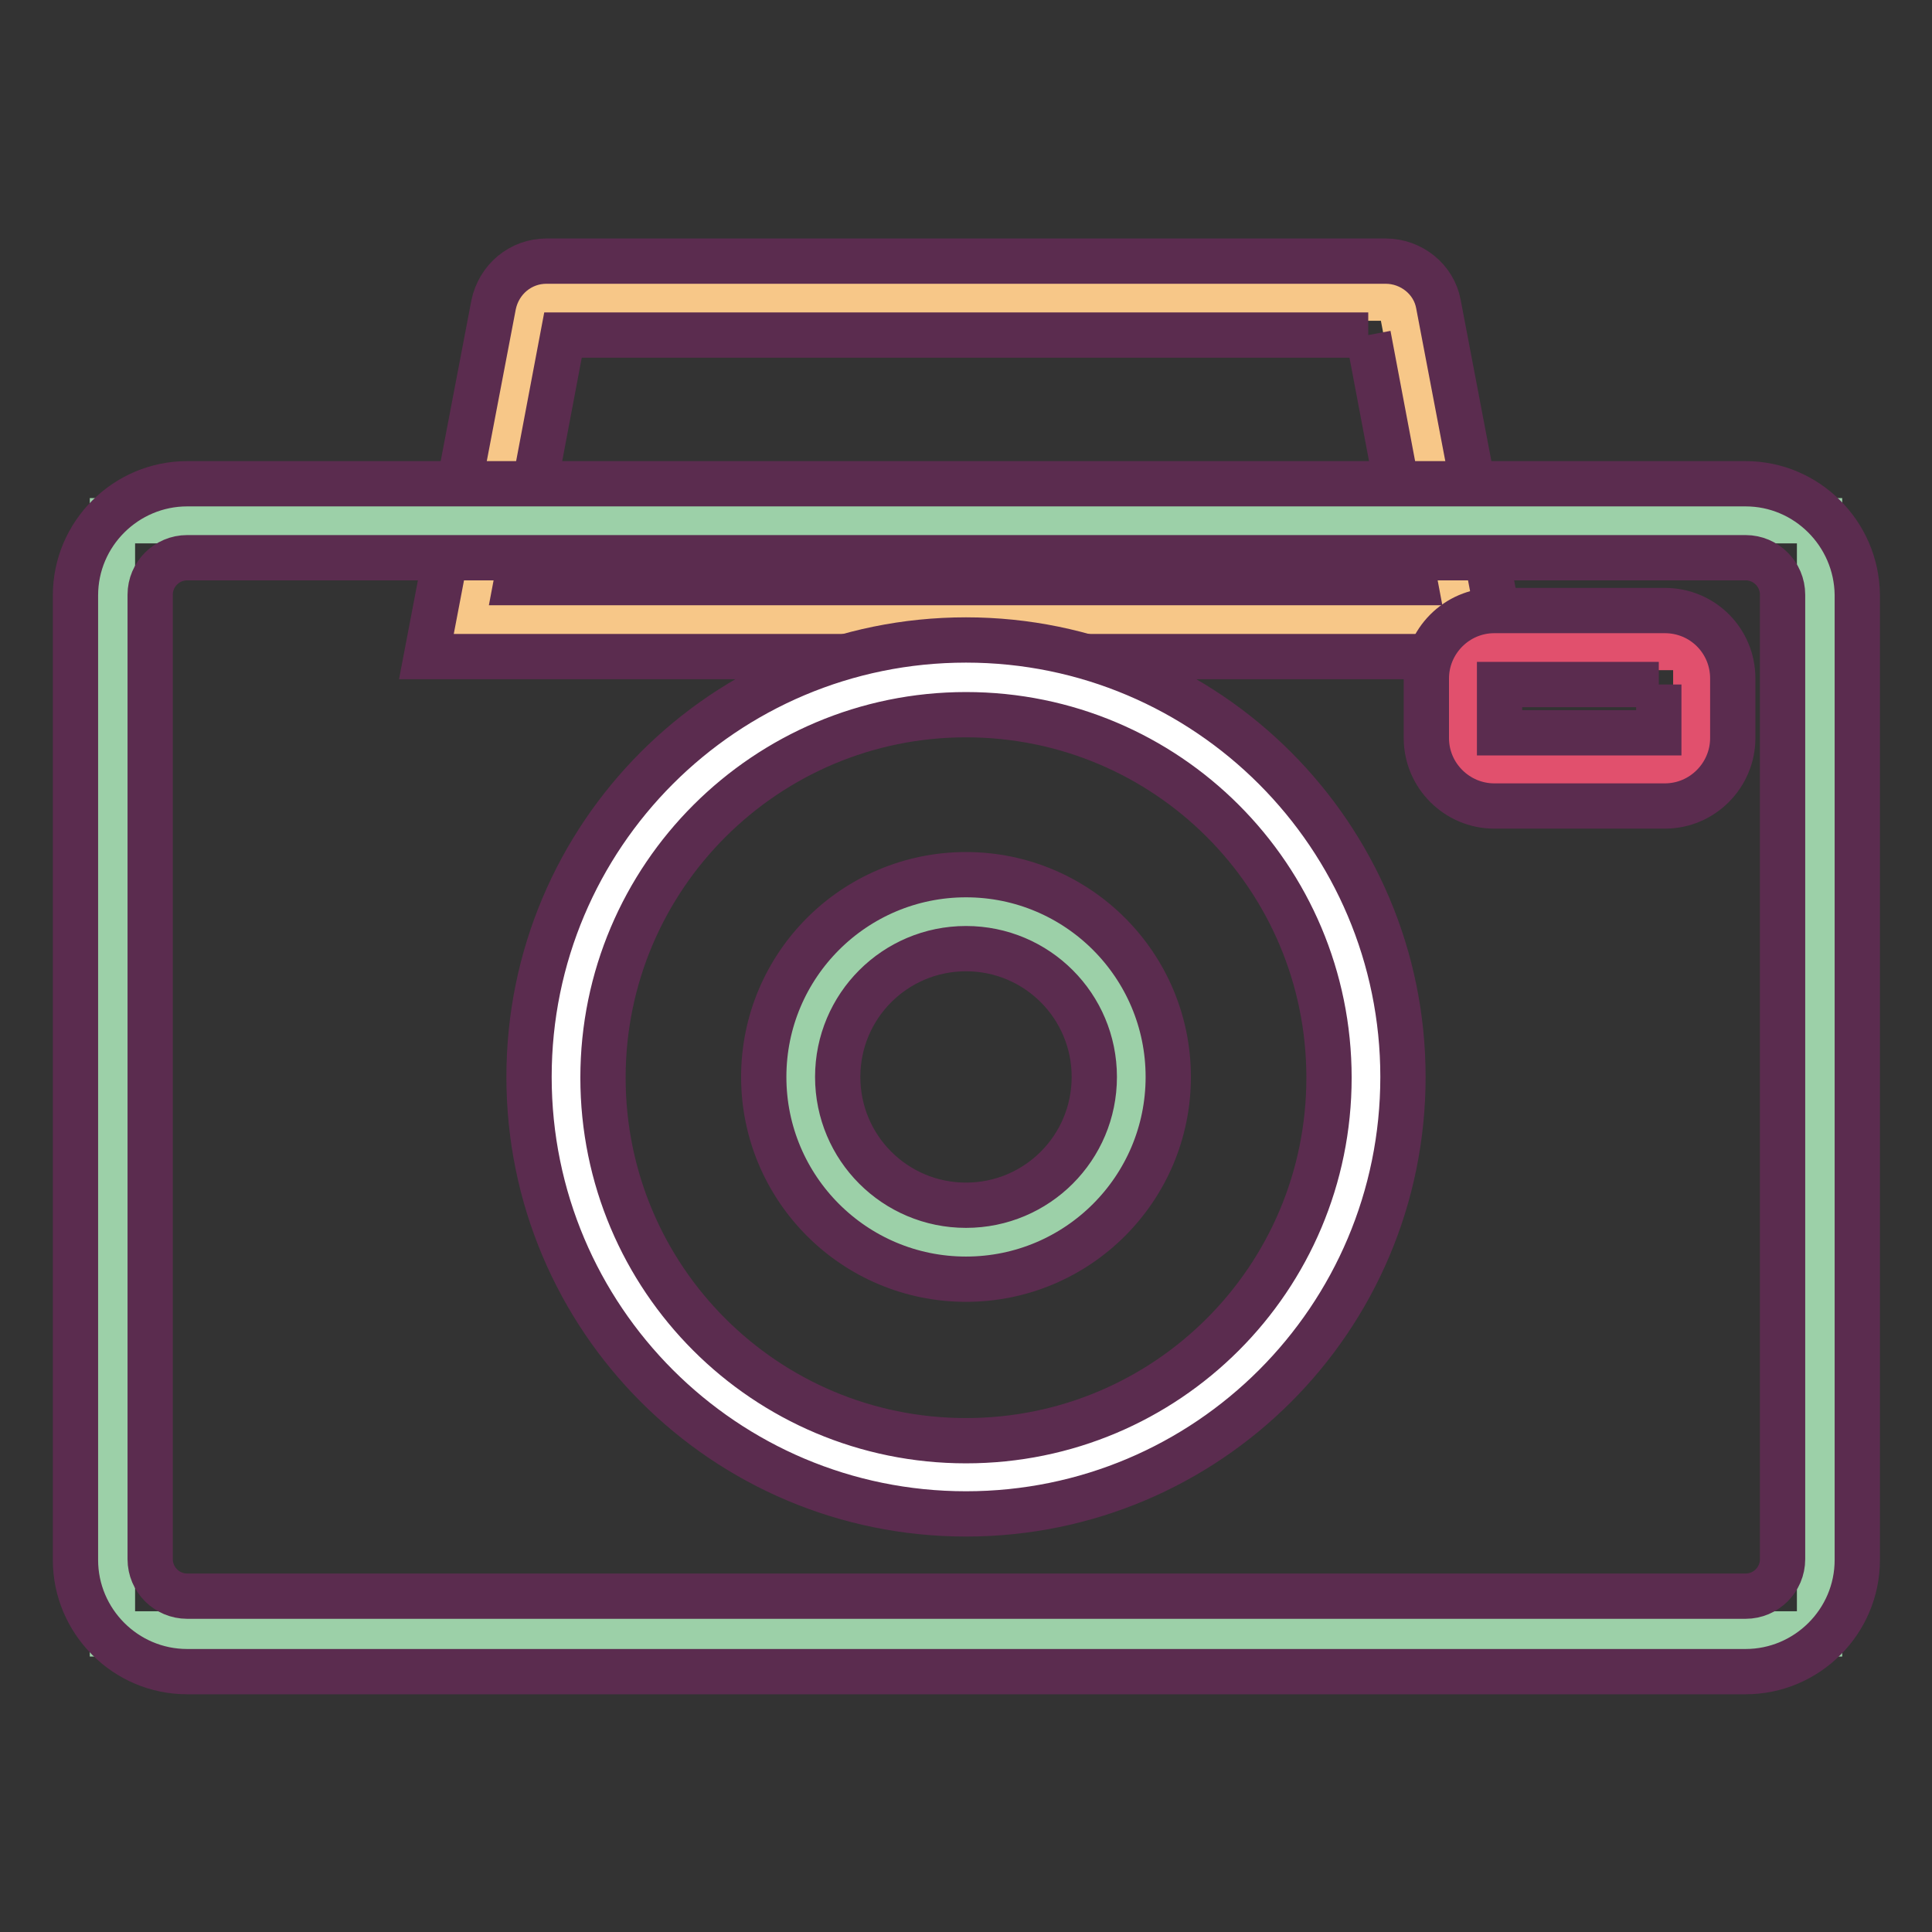 <?xml version="1.0" encoding="utf-8"?>
<!-- Svg Vector Icons : http://www.onlinewebfonts.com/icon -->
<!DOCTYPE svg PUBLIC "-//W3C//DTD SVG 1.1//EN" "http://www.w3.org/Graphics/SVG/1.1/DTD/svg11.dtd">
<svg version="1.1" xmlns="http://www.w3.org/2000/svg" xmlns:xlink="http://www.w3.org/1999/xlink" x="0px" y="0px" viewBox="0 0 256 256" enable-background="new 0 0 256 256" xml:space="preserve">
<rect x="0" y="0" width="256" height="256" fill="#333333" stroke="none"/>
<g> <path stroke-width="6" fill-opacity="0" stroke="#f7c788"  d="M62.5,82.1l7.8-40.8c0.2-1,1.1-1.8,2.2-1.8h111.1c1.1,0,2,0.8,2.2,1.8l7.8,40.8H62.5z"/> <path stroke-width="6" fill-opacity="0" stroke="#5b2c4f"  d="M181.3,44.4l6.2,32.8H68.4l6.2-32.8H181.3 M183.6,34.6H72.4c-3.4,0-6.3,2.4-7,5.8L56.5,87h143l-8.9-46.7 C190,37,187,34.6,183.6,34.6L183.6,34.6z"/> <path stroke-width="6" fill-opacity="0" stroke="#9cd0a8"  d="M14.9,69h226.2v147.5H14.9V69L14.9,69z"/> <path stroke-width="6" fill-opacity="0" stroke="#5b2c4f"  d="M231.3,73.9c2.7,0,4.9,2.2,4.9,4.9l0,0v127.8c0,2.7-2.2,4.9-4.9,4.9l0,0H24.8c-2.7,0-4.9-2.2-4.9-4.9l0,0 V78.8c0-2.7,2.2-4.9,4.9-4.9H231.3 M231.3,64.1H24.8c-8.1,0-14.8,6.6-14.8,14.8v127.8c0,8.1,6.6,14.8,14.8,14.8h206.5 c8.1,0,14.8-6.6,14.8-14.8V78.8C246,70.7,239.4,64.1,231.3,64.1z"/> <path stroke-width="6" fill-opacity="0" stroke="#ffffff"  d="M128,195.8c-29.3,0-53-23.7-53-53c0-29.3,23.7-53,53-53c29.3,0,53,23.7,53,53 C180.9,172,157.3,195.7,128,195.8z"/> <path stroke-width="6" fill-opacity="0" stroke="#5b2c4f"  d="M128,94.7c26.6,0,48.1,21.5,48.1,48.1c0,26.6-21.5,48.1-48.1,48.1c-26.6,0-48.1-21.5-48.1-48.1 C79.9,116.2,101.5,94.7,128,94.7 M128,84.8c-32,0-57.9,25.9-57.9,57.9c0,32,25.9,57.9,57.9,57.9s57.9-25.9,57.9-57.9l0,0 C185.9,110.8,160,84.8,128,84.8z"/> <path stroke-width="6" fill-opacity="0" stroke="#9cd0a8"  d="M106.1,142.8c0,12.1,9.8,21.9,21.9,21.9s21.9-9.8,21.9-21.9l0,0c0-12.1-9.8-21.9-21.9-21.9 S106.1,130.6,106.1,142.8z"/> <path stroke-width="6" fill-opacity="0" stroke="#5b2c4f"  d="M128,125.7c9.4,0,17,7.6,17,17s-7.6,17-17,17s-17-7.6-17-17S118.6,125.7,128,125.7L128,125.7 M128,115.9 c-14.8,0-26.8,12-26.8,26.8c0,14.8,12,26.8,26.8,26.8c14.8,0,26.8-12,26.8-26.8l0,0C154.8,127.9,142.8,115.9,128,115.9z"/> <path stroke-width="6" fill-opacity="0" stroke="#e1506d"  d="M193.8,85.8h30.9V102h-30.9V85.8z"/> <path stroke-width="6" fill-opacity="0" stroke="#5b2c4f"  d="M219.8,90.7v6.4h-21.1v-6.4H219.8 M220.6,80.9H198c-5,0-9,4.1-9,9v7.9c0,5,4.1,9,9,9h22.6c5,0,9-4.1,9-9 v-7.9C229.6,84.9,225.6,80.9,220.6,80.9z"/></g>
</svg>